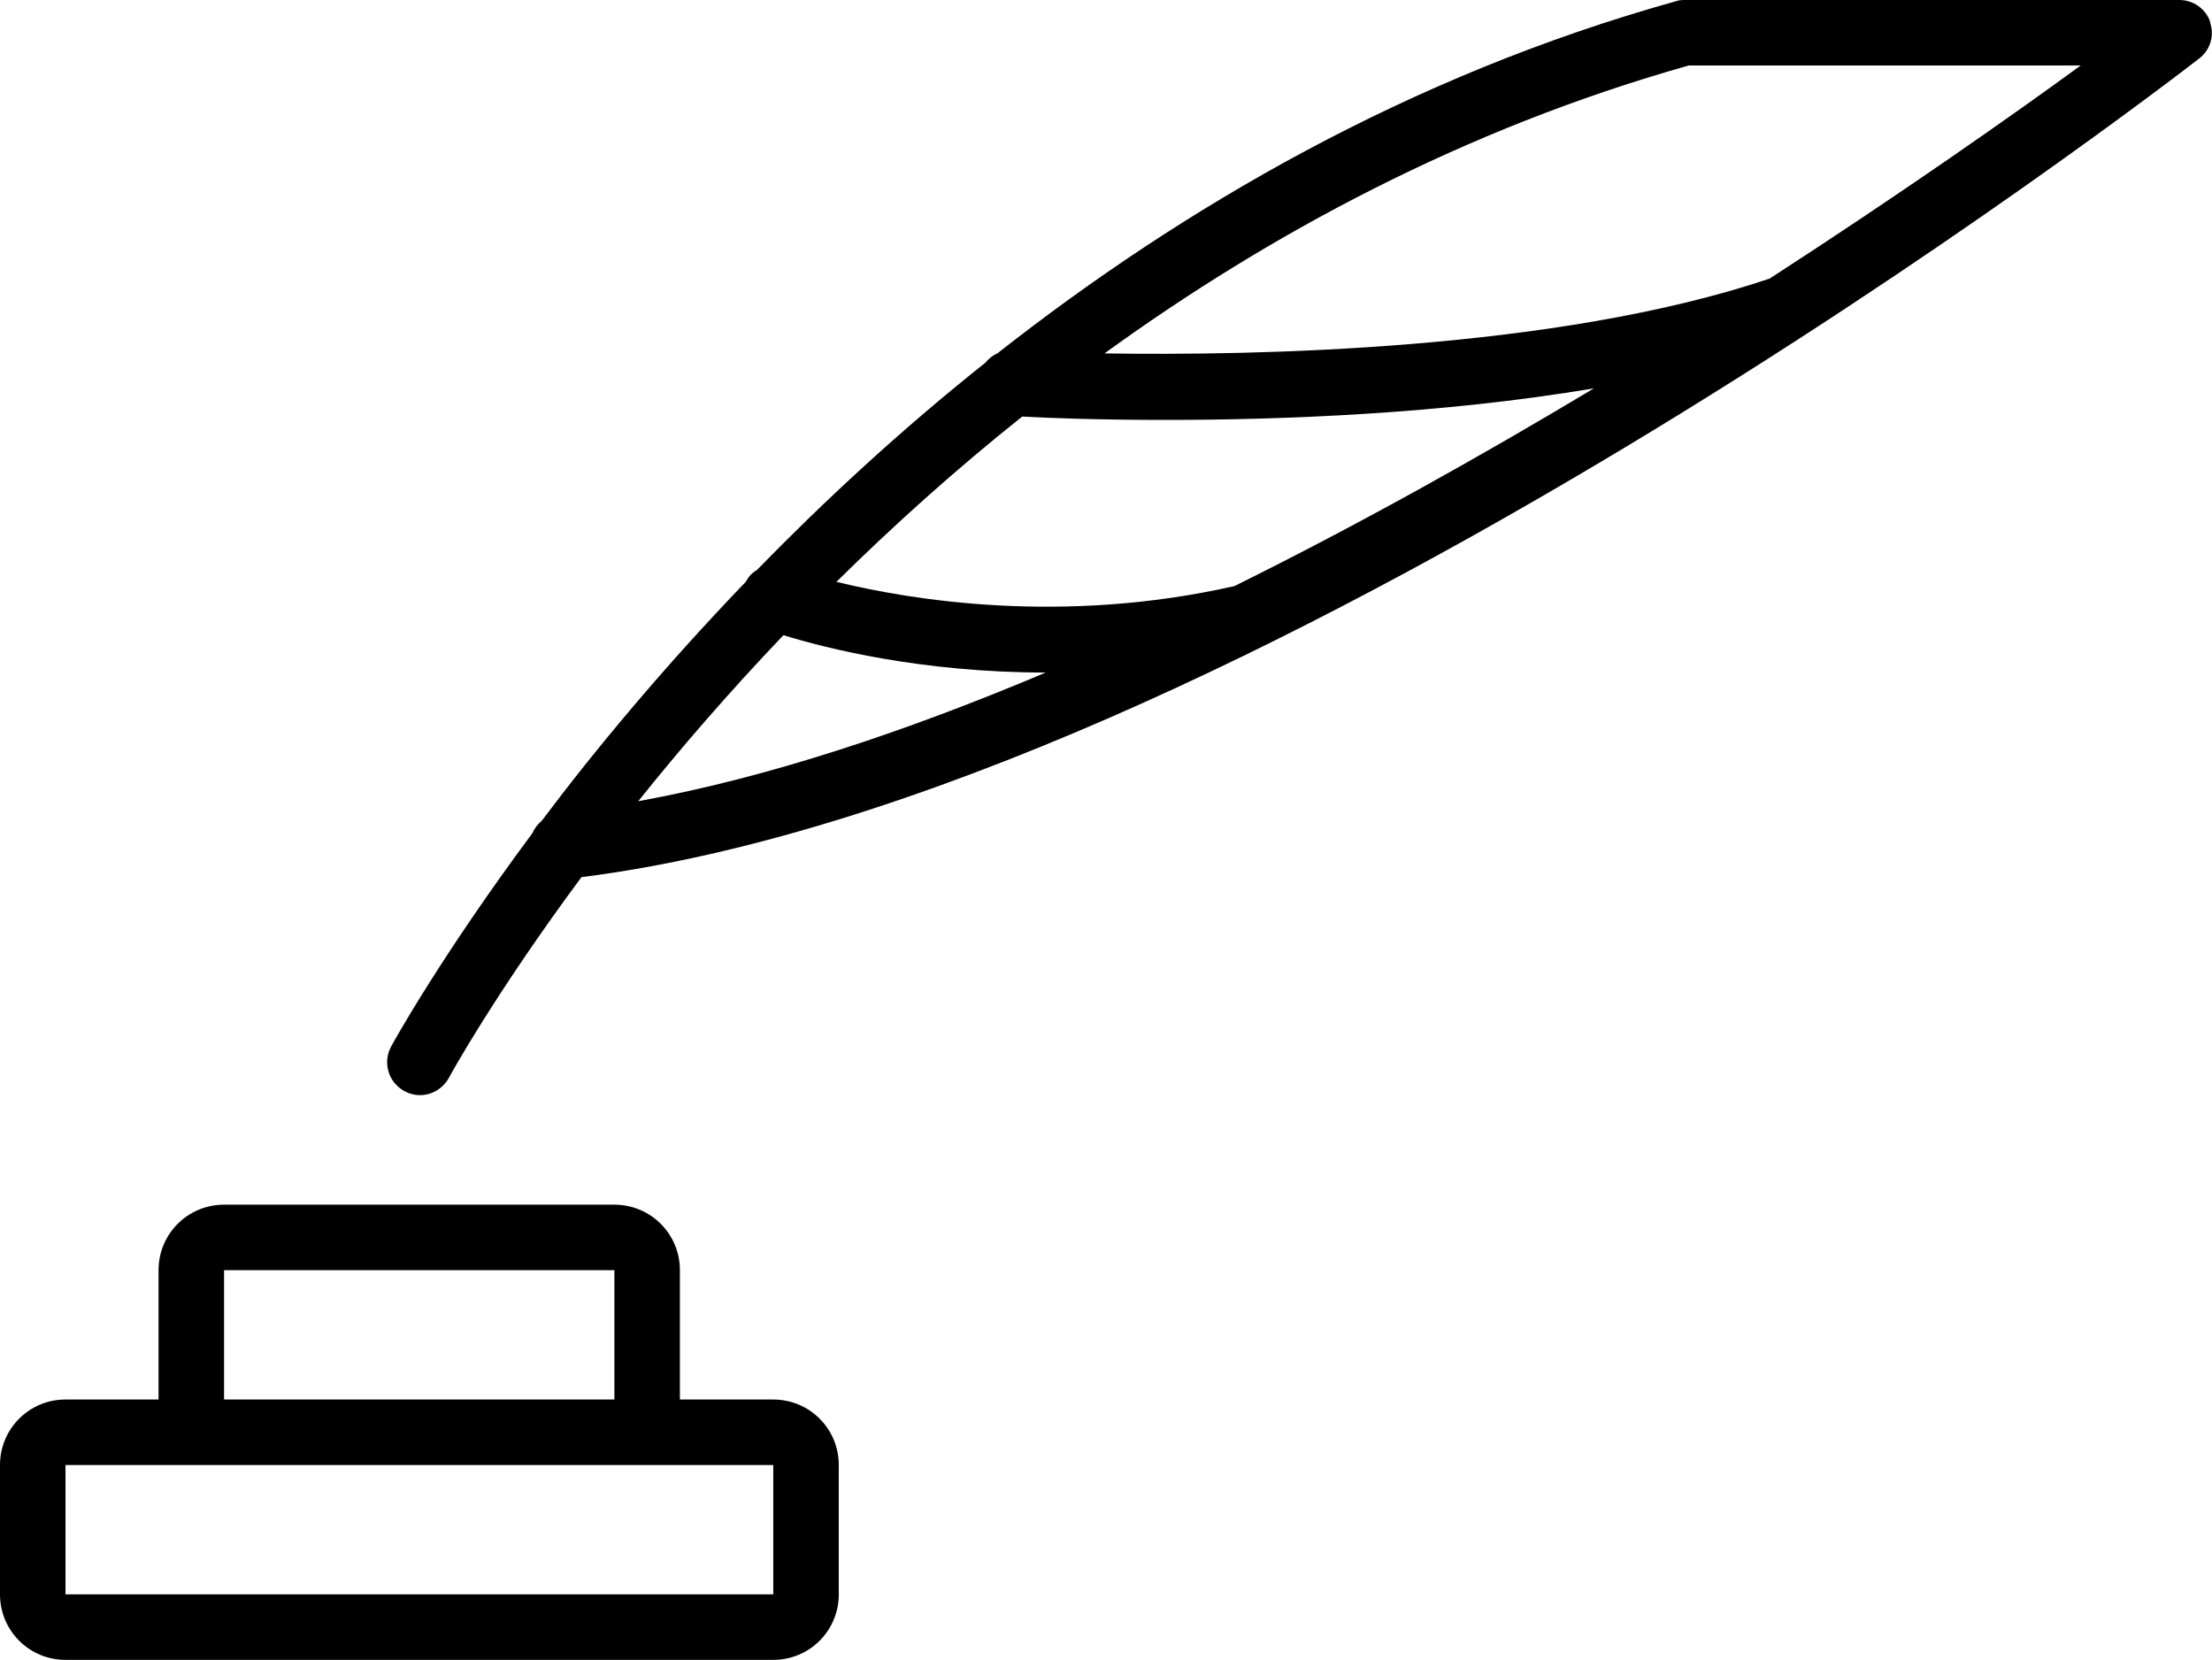 <?xml version="1.0" encoding="UTF-8"?>
<svg id="Capa_2" data-name="Capa 2" xmlns="http://www.w3.org/2000/svg" viewBox="0 0 65.85 49.41">
  <g id="Capa_1-2" data-name="Capa 1">
    <g>
      <path d="M23.02,41.66h-2.78s0,0,0,0v-3.85c0-1.08-.87-1.95-1.95-1.95H6.67c-1.08,0-1.95.87-1.95,1.95v3.85s0,0,0,0H1.95c-1.08,0-1.95.87-1.95,1.95v3.85c0,1.08.87,1.95,1.95,1.95h21.07c1.08,0,1.95-.87,1.95-1.95v-3.85c0-1.08-.87-1.95-1.95-1.95ZM6.67,37.81h11.62v3.85H6.67v-3.85ZM23.02,47.46H1.95v-3.85h21.07v3.85Z"/>
      <path d="M65.8.66c-.13-.39-.5-.66-.92-.66h-14.74c-.09,0-.18.01-.26.04-7.95,2.22-14.68,6.15-20.19,10.48-.14.06-.26.16-.36.28-2.54,2.02-4.8,4.12-6.8,6.17-.14.08-.25.2-.33.35-2.44,2.54-4.48,4.99-6.07,7.11-.12.1-.22.23-.28.37-2.75,3.7-4.17,6.28-4.21,6.36-.25.47-.08,1.06.4,1.32.15.08.3.12.46.12.35,0,.68-.19.86-.51.04-.08,1.37-2.5,3.95-5.98C37.05,23.62,64.31,2.64,65.47,1.74c.33-.25.46-.69.32-1.08ZM36.73,17.45c-5.09,1.15-9.58.42-11.83-.13,1.67-1.65,3.51-3.31,5.53-4.92.71.04,2.24.1,4.26.1,3.4,0,8.19-.17,12.76-.94-3.35,2.01-6.99,4.05-10.73,5.9ZM23.33,18.91c1.23.38,4.09,1.11,7.8,1.11,0,0,0,0,0,0-4.14,1.75-8.27,3.13-12.13,3.83,1.24-1.55,2.68-3.22,4.32-4.94ZM52.66,8.3c-6.34,2.13-15.31,2.29-19.78,2.22,4.9-3.55,10.7-6.68,17.39-8.57h11.67c-2.04,1.49-5.3,3.78-9.27,6.35Z"/>
    </g>
  </g>
</svg>